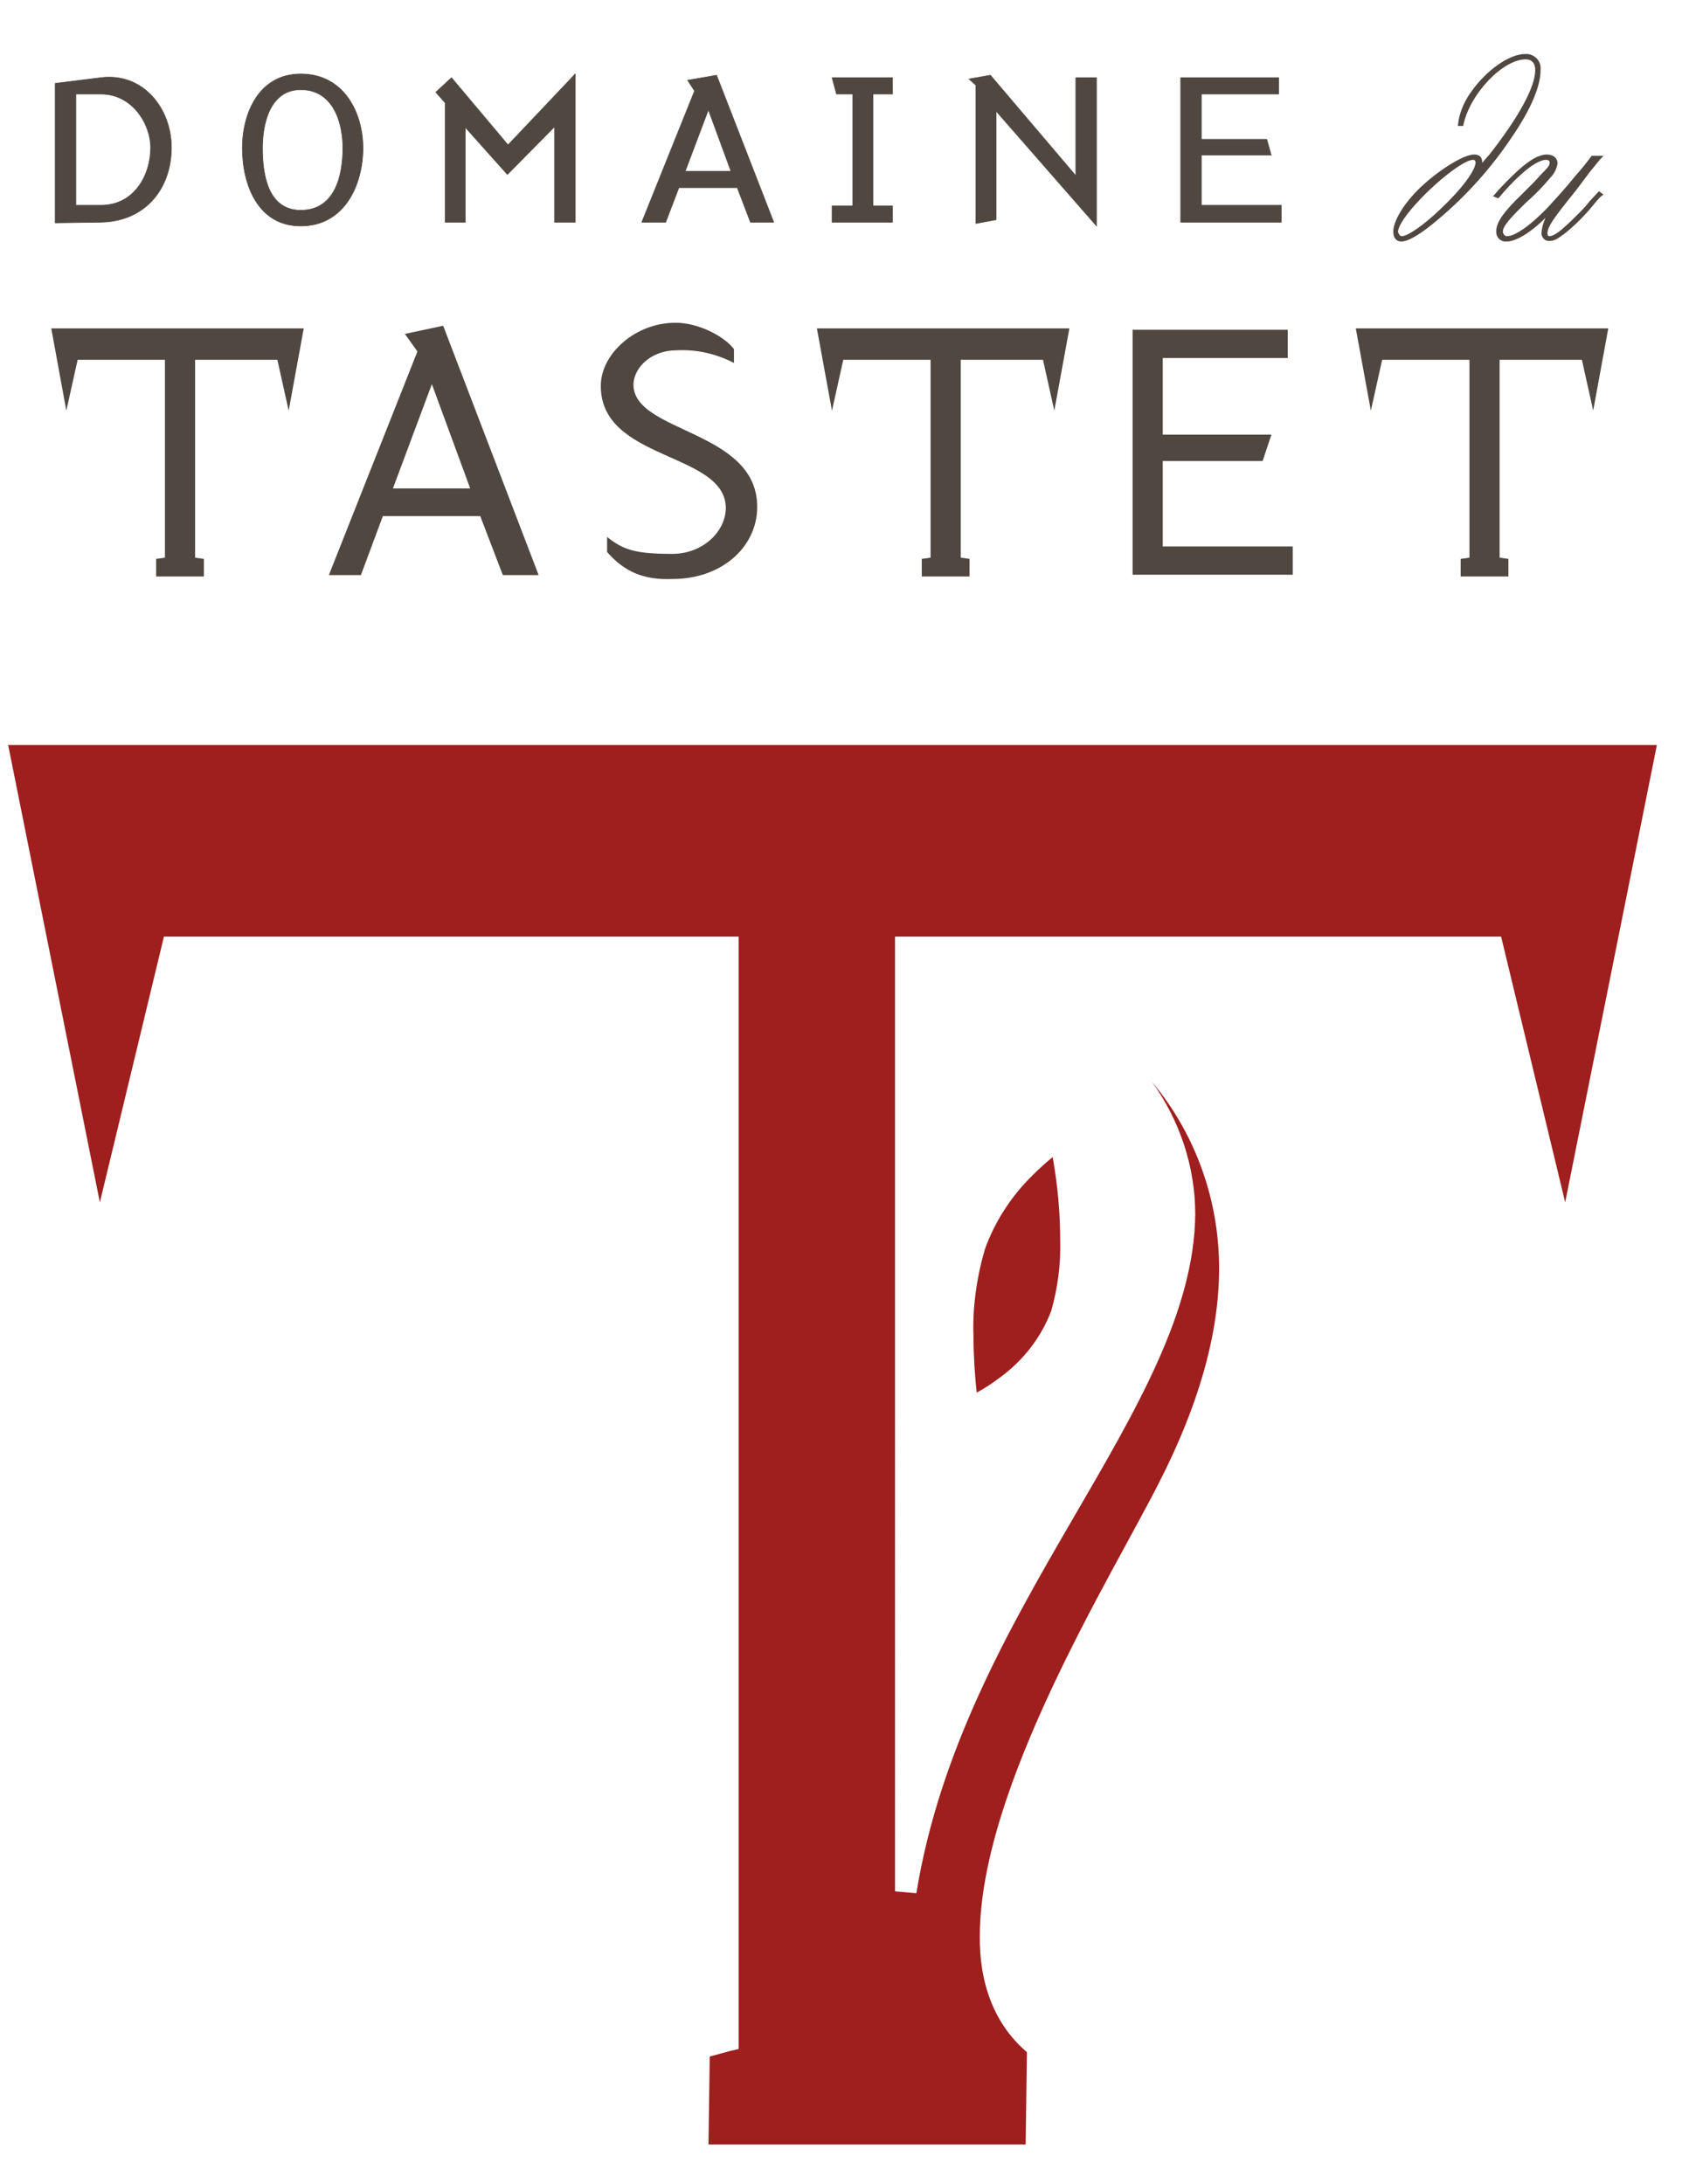 <svg xmlns="http://www.w3.org/2000/svg" xmlns:xlink="http://www.w3.org/1999/xlink" id="Calque_1" x="0px" y="0px" viewBox="0 0 267.8 347.7" style="enable-background:new 0 0 267.8 347.7;" xml:space="preserve">
<style type="text/css">
	.st0{fill:#504741;stroke:#504741;stroke-width:0.35;}
	.st1{fill:#504741;}
	.st2{fill:#504741;stroke:#504741;stroke-width:0.1;}
	.st3{fill:#9E1F1E;}
</style>
<g id="Groupe_14" transform="translate(-273.51 -523.541)">
	<g id="Calque_1_1_" transform="translate(280.371 523.716)">
		<g id="Groupe_2" transform="translate(213.845)">
			<g id="Groupe_1">
				<path id="Trac&#xE9;_1" class="st0" d="M13.7,14.5c2.4-3.4,6-5.9,8.4-5.9c1.1-0.1,2.2,0.7,2.3,1.9c0,0.2,0,0.3,0,0.5      c0,2.5-1.5,6.1-4.5,10.5c-3.2,4.8-7.1,9.2-11.6,13c-2.8,2.4-4.8,3.6-5.9,3.6c-0.7,0-1.1-0.5-1.1-1.4c0-1.8,2-4.9,4.8-7.4      c2.9-2.6,6.4-4.7,7.9-4.7c0.7,0,1.1,0.3,1.1,1c0,0.3,0,0.5-0.1,0.7l0.2-0.2l1.4-1.6c4.7-6,7.3-10.8,7.3-13.5      c0-1.2-0.6-1.9-1.7-1.9c-3.7,0-9,5.5-10.1,10.6h-0.5C11.8,17.8,12.6,16,13.7,14.5z M2.5,37.6c1,0,3.6-1.8,6.3-4.4      c3.4-3.2,5.6-6.2,5.6-7.5c0-0.3-0.2-0.6-0.5-0.6c0,0,0,0-0.1,0c-1.3,0-5,2.7-8.3,6.1c-2.4,2.5-3.8,4.5-3.8,5.6      C1.9,37.3,2.1,37.6,2.5,37.6L2.5,37.6z"></path>
				<path id="Trac&#xE9;_2" class="st0" d="M32.8,32.4c-1.3,1.6-2.8,3.1-4.4,4.4c-1.2,0.9-1.7,1.2-2.3,1.2c-0.6,0.1-1.1-0.3-1.2-0.9      c0-0.1,0-0.2,0-0.2c0.1-1.3,0.6-2.5,1.4-3.6L26,33.6c-2.5,2.7-5.2,4.5-6.8,4.5c-0.8,0.1-1.5-0.5-1.5-1.3c0-0.1,0-0.2,0-0.2      c0-1.3,1.1-2.9,4-5.7l1.8-1.8c0.1-0.1,0.5-0.5,1.3-1.4c1.2-1.2,1.4-1.5,1.4-2c0-0.4-0.3-0.6-0.8-0.6c-0.9,0-2.5,0.9-4.3,2.6      c-1.2,1.1-2.3,2.3-3.3,3.5L17.3,31c1.2-1.4,2.5-2.7,3.9-4c1.8-1.6,3.2-2.4,4.4-2.4c0.9,0,1.5,0.5,1.5,1.2      c-0.1,0.8-0.5,1.6-1.1,2.2c-1.1,1.3-2.3,2.6-3.6,3.7c-3,2.9-4,4.1-4,5c0,0.4,0.3,0.8,0.7,0.9c0.1,0,0.1,0,0.2,0      c1.3,0,4-1.9,6.7-4.8c1.1-1.2,2.6-2.8,4.2-4.8c0.9-1,1.8-2.1,2.6-3.2h1.4c-0.1,0.1-0.2,0.2-0.3,0.3l-1.7,2.1L30.1,30      c-3.8,4.7-4.6,5.9-4.6,7c0,0.4,0.2,0.6,0.5,0.6c0.5,0,1.3-0.4,2.5-1.5c0.8-0.7,1.5-1.4,2.2-2.1c0.6-0.6,1.3-1.3,1.8-2l1.3-1.4      l0.1-0.1l0.4,0.3C34,31,33.8,31.2,32.8,32.4z"></path>
			</g>
		</g>
		<g id="Groupe_9" transform="translate(0 42.707)">
			<path id="Trac&#xE9;_3" class="st1" d="M1.3,9.4l2.4,13.1l1.8-8.1h13.9v31.5L18,46.1l0,2.8h7.6l0-2.8l-1.4-0.2V14.4h13.1l1.8,8.1     l2.4-13.1H1.3z"></path>
			<path id="Trac&#xE9;_4" class="st1" d="M123.2,9.4l2.4,13.1l1.8-8.1h13.9v31.5l-1.4,0.2l0,2.8h7.6l0-2.8l-1.4-0.2V14.4h13.1l1.8,8.1     l2.4-13.1H123.2z"></path>
			<path id="Trac&#xE9;_5" class="st1" d="M209,9.4l2.4,13.1l1.8-8.1h13.9v31.5l-1.4,0.2l0,2.8h7.6l0-2.8l-1.4-0.2V14.4H245l1.8,8.1     l2.4-13.1H209z"></path>
			<g id="Groupe_4" transform="translate(87.498)">
				<g id="Groupe_3">
					<path id="Trac&#xE9;_6" class="st1" d="M2.3,42.6c2.6,2.1,4.6,2.7,10.4,2.7c4.7,0,8.4-3.4,8.5-7.2c0.1-9.1-20.1-7.5-19.9-19.7       c0.1-5,5.5-9.9,11.9-9.9c3.7,0,7.8,2.2,9.3,4.2l0,2.2c-2.9-1.5-6.1-2.2-9.3-2c-3.6,0-6.6,2.5-6.7,5.4       c-0.1,7.8,19.9,7.2,19.7,19.7c-0.1,6.2-5.6,11.3-13.5,11.3C8.1,49.5,5,48.1,2.3,45L2.3,42.6z"></path>
				</g>
			</g>
			<g id="Groupe_6" transform="translate(172.166 1.118)">
				<g id="Groupe_5">
					<path id="Trac&#xE9;_7" class="st1" d="M26,8.6V13H6.1v12.2h17.3L22,29.4H6.1V43h20.7v4.5H1.3v-39H26z"></path>
				</g>
			</g>
			<g id="Groupe_8" transform="translate(44.199 0.378)">
				<g id="Groupe_7">
					<path id="Trac&#xE9;_8" class="st1" d="M19.5,8.6l15.2,39.7H29l-3.6-9.4H9.9l-3.5,9.4H1.3l14.1-35.6l-2-2.8L19.5,8.6z M17.7,17.9       l-6.2,16.6h12.3L17.7,17.9z"></path>
				</g>
			</g>
		</g>
		<g id="Groupe_11" transform="translate(0.626 3.003)">
			<g id="Groupe_10">
				<path id="Trac&#xE9;_9" class="st2" d="M19.8,20.3c0,6.5-4.1,11.8-11.3,11.9l-7.2,0.1V10.1l7.2-0.9C15.3,8.3,19.8,14.1,19.8,20.3z       M4.6,11.8v17.7h4c5.3,0,7.9-4.8,7.9-9.2c0-3.7-2.9-8.5-7.9-8.5H4.6z"></path>
				<path id="Trac&#xE9;_10" class="st2" d="M50.3,20.4c0,5.8-2.9,12.4-9.9,12.4c-6.9,0-9.3-6.7-9.3-12.4c0-5.5,2.6-11.8,9.3-11.8      C47.3,8.6,50.3,14.8,50.3,20.4z M34.3,20.4c0,4.3,0.9,9.9,6.1,9.9c5.4,0,6.7-5.4,6.7-9.9c0-4.2-1.6-9.3-6.7-9.3      C35.6,11.1,34.3,16.3,34.3,20.4z"></path>
				<path id="Trac&#xE9;_11" class="st2" d="M73.4,19.9L84.1,8.6v23.6h-3.3V17l-7.5,7.6l-6.7-7.5v15.1h-3.2v-19l-1.5-1.7l2.5-2.3      L73.4,19.9z"></path>
				<path id="Trac&#xE9;_12" class="st2" d="M106.6,8.8l9.1,23.4H112l-2.1-5.5h-9.3l-2.1,5.5h-3.8l8.4-20.9L102,9.6L106.6,8.8z       M105.3,14.3l-3.7,9.8h7.3L105.3,14.3z"></path>
				<path id="Trac&#xE9;_13" class="st2" d="M134.6,9.2v2.6h-3.1v17.8h3.1v2.6H125v-2.6h3.3V11.8h-2.6L125,9.2L134.6,9.2z"></path>
				<path id="Trac&#xE9;_14" class="st2" d="M163.8,24.8V9.2h3.3v23.6l-16-18.3v17.3l-3.2,0.6v-22l-1.1-1l3.4-0.6L163.8,24.8z"></path>
				<path id="Trac&#xE9;_15" class="st2" d="M196.1,9.2v2.6h-12.3V19h10.4l0.7,2.5h-11.1v8h12.7v2.7h-16V9.2H196.1z"></path>
			</g>
		</g>
	</g>
	<g id="DORURE" transform="translate(273.51 633.66)">
		<g id="Groupe_13">
			<g id="Groupe_12">
				<path id="Trac&#xE9;_16" class="st3" d="M239,39l10.2,42.3l14.6-72.8H1.3l14.6,72.8L26.1,39h91.5v177.1l-1.3,0.3      c-1.1,0.3-2.2,0.6-3.3,0.9l-0.2,14h50.5l0.2-14.7c-5.4-4.6-7.6-11.3-7.5-18.6c0.1-23.7,20.9-57,28.5-72      c6.1-11.9,9.6-23.4,9.6-34.2c0-10.8-3.7-21.3-10.7-29.7c4.4,6.1,6.9,13.5,6.9,21.1c-0.3,31-37,62.5-44.4,108.1l-3.4-0.3V39H239z      "></path>
				<path id="Trac&#xE9;_17" class="st3" d="M168.8,87.5c0-4.5-0.4-8.9-1.2-13.4c-1.1,0.9-2.1,1.8-3.1,2.8c-3.4,3.3-6.1,7.4-7.7,11.9      c-1.3,4.5-2,9.3-1.8,14c0,3,0.2,5.9,0.5,8.8c1.3-0.7,2.5-1.5,3.7-2.4c3.7-2.7,6.6-6.4,8.2-10.7      C168.4,94.9,168.9,91.2,168.8,87.5z"></path>
			</g>
		</g>
	</g>
</g>
</svg>